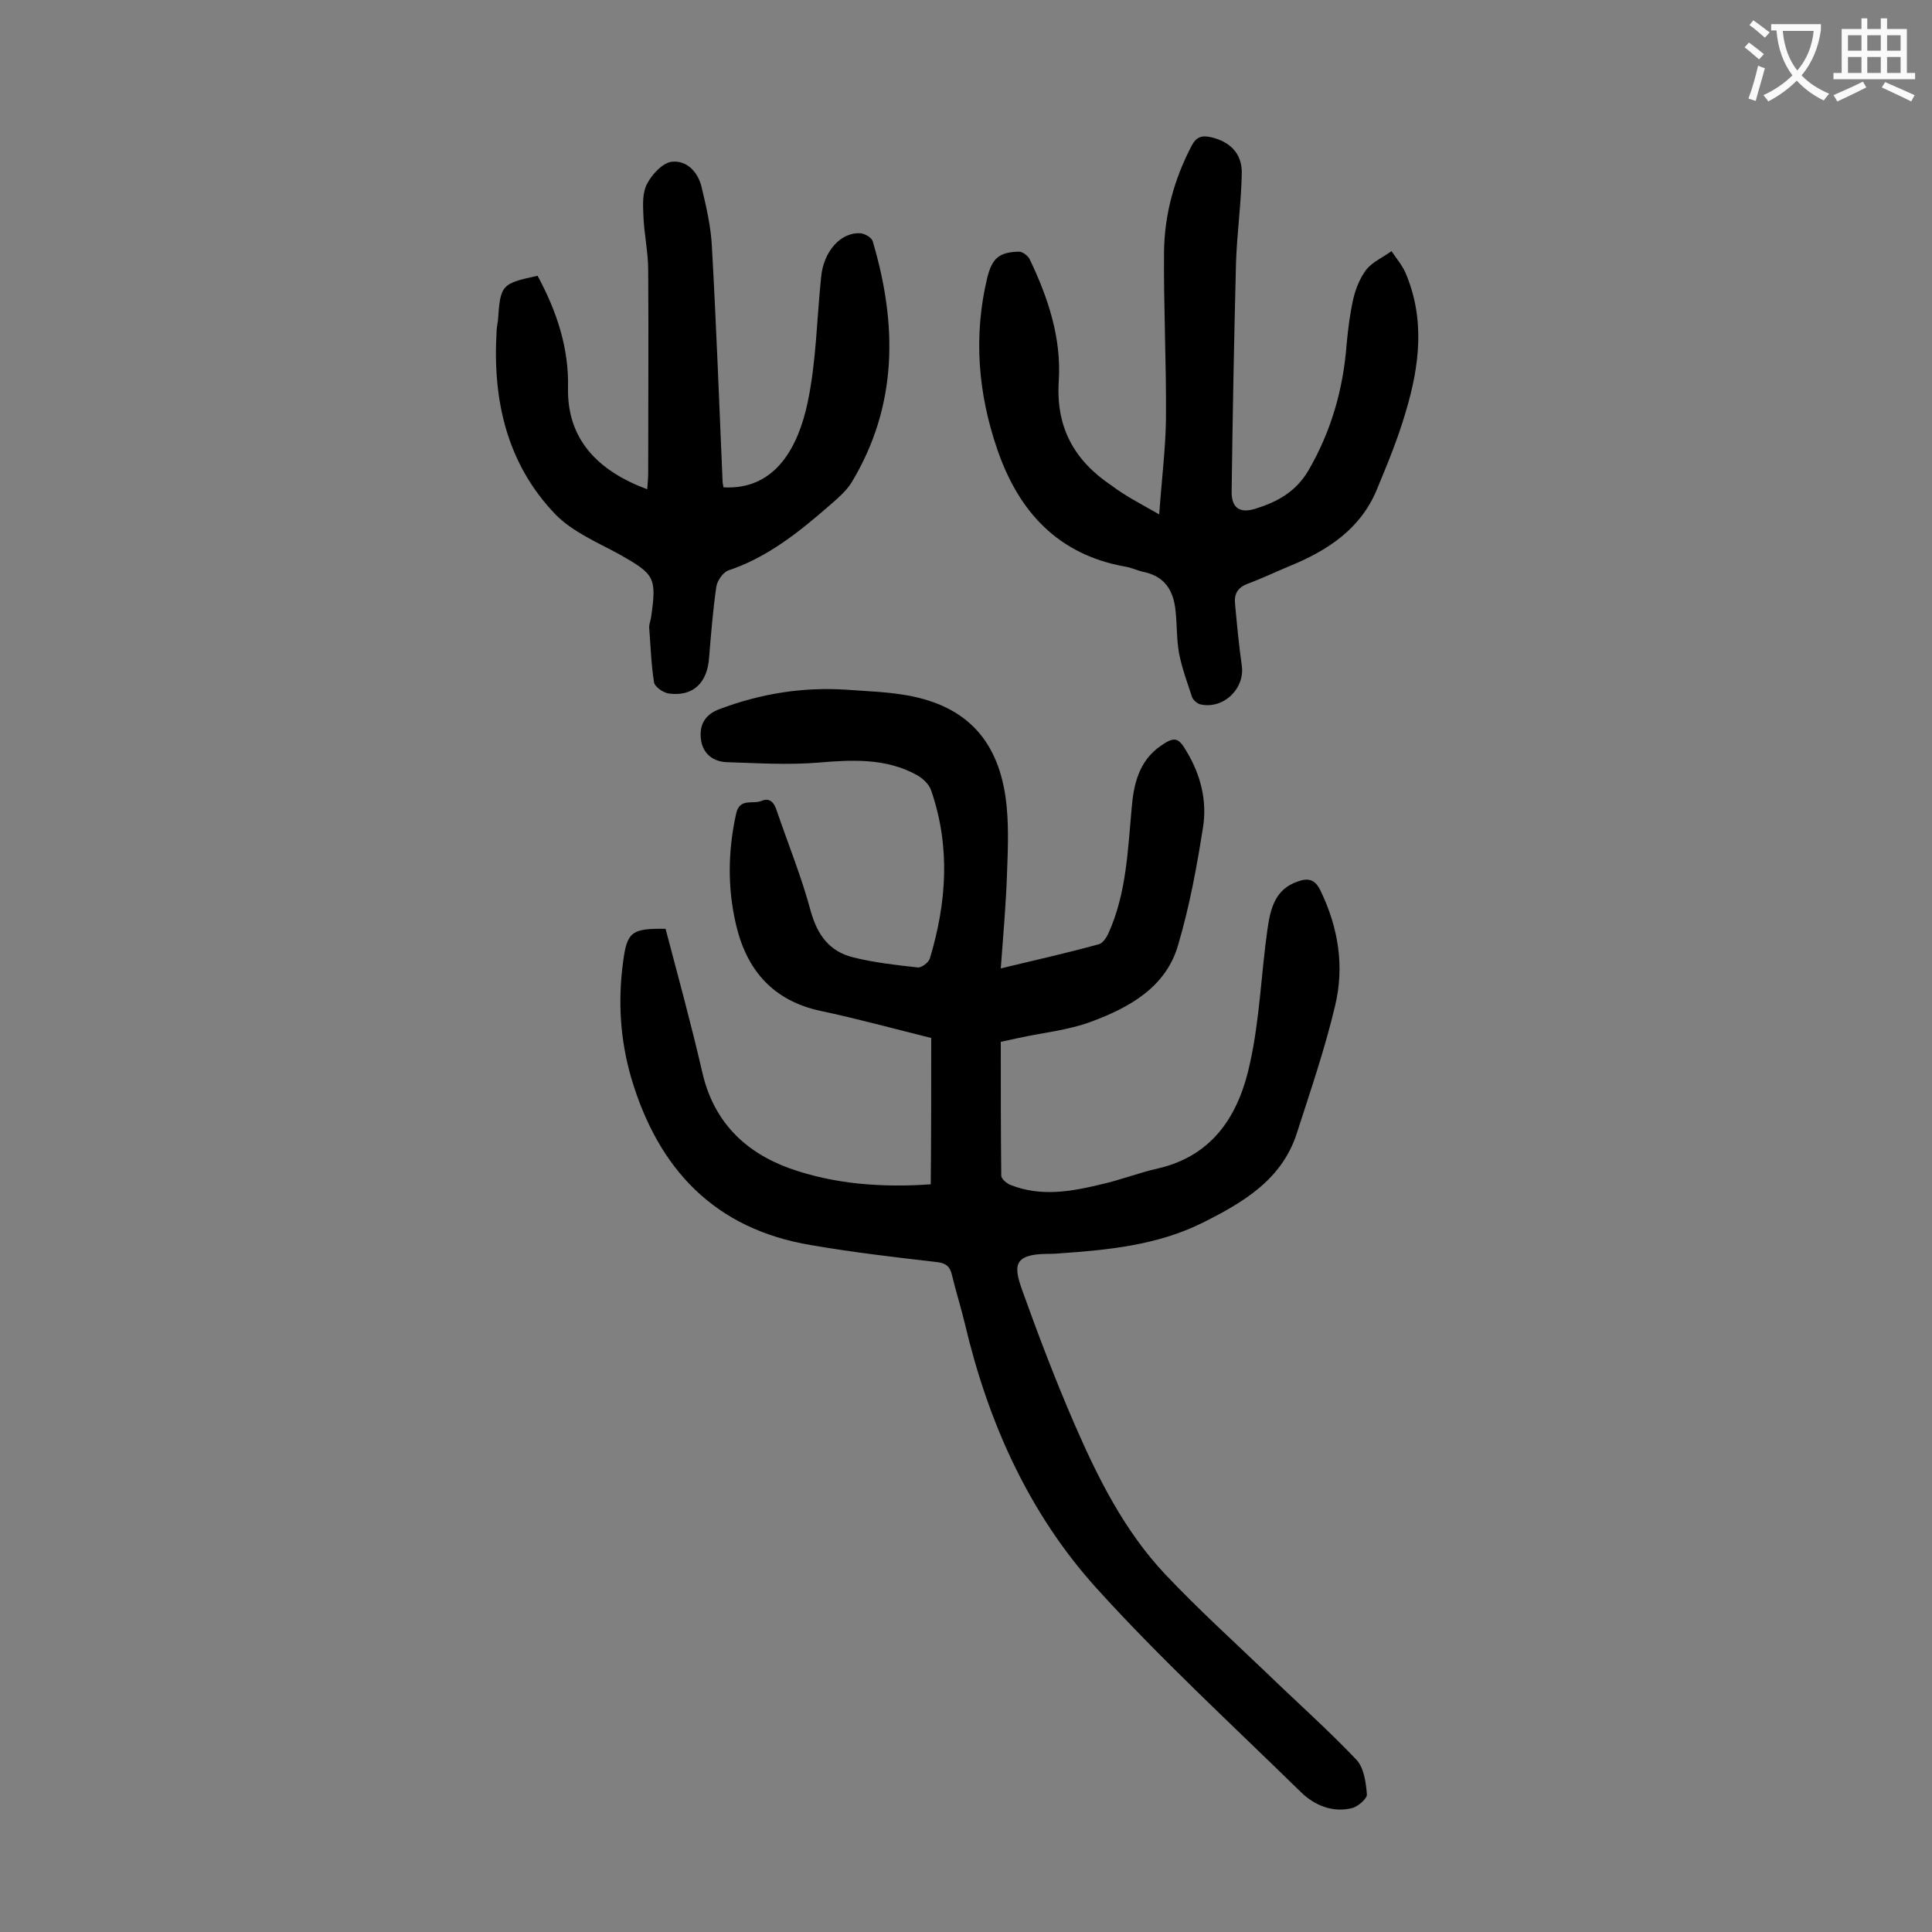 <svg enable-background="new 0 0 400 400" viewBox="0 0 400 400" xmlns="http://www.w3.org/2000/svg"><rect x="0" y="0" width="400" height="400" fill="#808080" stroke="none"/><g fill="#000001"><path d="m192.8 214.9c-7.7-1.9-15.3-4-22.9-5.6-9.8-2.1-15.3-8.4-17.5-17.8-1.8-7.6-1.7-15.3 0-23 .7-3.4 3.5-1.9 5.3-2.7 1.7-.7 2.6.4 3.1 2 2.4 7 5.2 13.9 7.1 21 1.4 4.9 3.9 8.2 8.7 9.4 4.4 1.1 8.9 1.6 13.4 2.1.8.1 2.2-1 2.5-1.8 3.5-11.6 4.3-23.2.3-34.8-.4-1.3-1.7-2.5-2.9-3.2-6.5-3.6-13.5-3.2-20.6-2.6-6.2.5-12.5.1-18.8-.1-3-.1-5.1-1.9-5.4-4.9-.3-2.9.9-5 3.9-6.1 8.5-3.2 17.2-4.6 26.3-4 3.9.3 7.7.4 11.5 1 12.5 1.9 19.6 8.7 21.4 21.3.7 5.1.5 10.3.3 15.5-.2 6.5-.8 13-1.3 19.9 7.1-1.7 13.7-3.2 20.3-5 .8-.2 1.6-1.4 2-2.3 3.7-8.2 4-17.1 4.8-25.9.4-4.9 1.5-9.7 5.9-12.8 3-2.1 3.8-1.9 5.6 1.3 2.8 4.7 4.1 10 3.3 15.3-1.3 8.3-2.8 16.5-5.2 24.6-2.5 8.7-10.1 12.9-17.9 15.8-4.8 1.8-10.1 2.3-15.1 3.4-1.4.3-2.8.6-3.7.8 0 9.4 0 18.6.1 27.7 0 .7 1.2 1.7 2.1 2 6.2 2.4 12.4 1.3 18.6-.2 4-.9 7.8-2.4 11.8-3.3 11.6-2.7 16.8-11.4 19-21.8 2-9 2.3-18.4 3.6-27.6.6-4.2 1.5-8.4 6.3-10 2.2-.8 3.6-.4 4.7 1.9 3.7 7.7 5 15.7 3 23.9-2.1 8.9-5.1 17.6-7.9 26.3-3.1 9.7-11.2 14.4-19.6 18.6-9.3 4.6-19.4 5.6-29.6 6.3-.9.1-1.8.1-2.6.1-7.1.1-6.8 2.7-5 7.7 3.3 9.2 6.8 18.4 10.7 27.4 4.9 11.3 10.4 22.3 18.9 31.3 6.8 7.2 14.2 13.9 21.4 20.8 6 5.8 12.3 11.4 18.1 17.5 1.6 1.7 2 4.7 2.2 7.2.1.8-1.7 2.4-2.9 2.8-4.1 1.1-7.9-.5-10.7-3.2-14.4-14.1-29.1-27.6-42.4-42.3-14-15.5-22.4-34.3-27.2-54.6-.8-3.4-1.9-6.8-2.7-10.2-.4-1.8-1.3-2.5-3.1-2.7-8.7-1-17.3-2-26-3.5-20-3.3-31.7-15.7-37.3-34.6-2.3-7.9-2.8-15.9-1.7-24 .8-6.3 1.8-7 8.8-6.9 2.6 9.9 5.3 19.7 7.6 29.7 2.3 10.1 8.7 16.5 18.1 19.9 9.3 3.3 19.2 4 29.2 3.3.1-10 .1-19.9.1-30.3z"/><path d="m240 106.5c.5-7.1 1.3-13.4 1.4-19.6.1-11.6-.5-23.2-.4-34.8.1-7.7 2.1-15 5.7-21.9 1-1.9 2.1-2.2 4-1.8 3.9.9 6.4 3.3 6.4 7.3-.1 6.3-1 12.5-1.2 18.8-.4 15.7-.7 31.4-.9 47.1-.1 3.5 1.6 4.8 5 3.7 4.5-1.4 8.3-3.5 10.9-7.9 4.7-8.1 7.2-16.8 7.9-26.1.3-3.2.7-6.4 1.4-9.5.5-2.1 1.4-4.3 2.7-6 1.3-1.6 3.4-2.5 5.2-3.8 1 1.5 2.2 2.9 2.9 4.5 4.1 9.6 2.9 19.3 0 28.9-1.6 5.5-3.8 10.8-6 16.1-3.4 8.1-10.2 12.5-18 15.7-2.9 1.2-5.8 2.6-8.8 3.7-2 .8-2.7 2.1-2.5 4.1.4 4.3.8 8.6 1.4 12.8.7 4.8-3.9 9.2-8.7 8-.6-.2-1.4-.9-1.6-1.5-1-3-2.1-6-2.7-9.1-.5-2.8-.4-5.7-.7-8.6-.4-4.3-2.2-7.3-6.7-8.2-1.3-.3-2.5-.9-3.8-1.1-13.9-2.5-22-11.4-26.4-24.2-4-11.6-5-23.5-2.1-35.6 1-4 2.4-5.3 6.6-5.4.7 0 1.7.8 2.1 1.4 3.9 8.1 6.7 16.5 6.1 25.5-.6 9.6 3.3 16.4 10.9 21.5 2.9 2.2 5.9 3.7 9.9 6z"/><path d="m111.3 57.1c4 7.4 6.5 15 6.3 23.2-.2 10.7 6.2 17.2 16.4 21 .1-1.3.2-2.4.2-3.6 0-13.9.1-27.9 0-41.8 0-3.8-.9-7.7-1-11.5-.1-2.1-.2-4.6.8-6.4 1-1.9 3.1-4.2 5-4.5 3.1-.4 5.4 2 6.2 5 1 4.2 2 8.4 2.2 12.7.9 16.1 1.5 32.2 2.2 48.4 0 .4.1.8.2 1.3 10.9.6 15.5-8.6 17.4-17.5 1.8-8.5 1.9-17.3 2.8-26 .5-5.4 4.1-9.4 8.2-9.1.9.1 2.3.9 2.5 1.7 5.1 17.2 5.2 34-4.4 49.9-1.1 1.8-2.9 3.3-4.5 4.7-6.3 5.5-12.9 10.8-21 13.5-1.1.4-2.3 2.1-2.5 3.4-.7 4.9-1.1 9.9-1.5 14.8-.4 5.1-3.3 7.9-8.2 7.3-1.2-.1-3.1-1.4-3.2-2.4-.6-3.8-.7-7.6-1-11.4 0-.6.3-1.3.4-2 1.2-8.3.7-8.9-6.5-13-4.6-2.5-9.8-4.7-13.3-8.3-10-10.4-13-23.5-12.2-37.6 0-.9.2-1.8.3-2.6.5-7.3.7-7.6 8.2-9.2z"/></g><path d="m362.1 8.8c1.1.8 2.1 1.6 3.1 2.4l-1 1.1c-1.3-1.1-2.3-2-3-2.5zm1.9 4.8c.5.2.9.4 1.4.5-.6 2.3-1.3 4.5-1.9 6.8l-1.5-.5c.8-2.1 1.4-4.3 2-6.8zm-1-9.4c1.3.9 2.4 1.8 3.4 2.5l-1 1.1c-1.4-1.2-2.4-2.1-3.2-2.6zm3.7 2.2v-1.4h10.3v1.2c-.5 3.6-1.8 6.8-4 9.4 1.5 1.6 3.4 2.8 5.7 3.8-.3.4-.7.8-1.1 1.4-2.3-1.1-4.1-2.5-5.6-4.1-1.6 1.6-3.6 3.1-5.9 4.3-.3-.5-.7-.9-1-1.3 2.4-1.1 4.4-2.5 6-4.1-1.9-2.5-3-5.6-3.3-9.3h-1.1zm8.8 0h-6.4c.3 3.3 1.3 6 3 8.2 2-2.3 3.1-5.1 3.4-8.2z" fill="#fafafb"/><path d="m385.3 3.8h1.3v2.2h2.8v-2.2h1.3v2.2h4.1v9.1h1.7v1.3h-16.9v-1.3h1.7v-9.1h4.1v-2.2zm.4 13.1.7 1.2c-1.8.9-3.8 1.9-6 2.9-.2-.4-.5-.8-.8-1.3 2.3-1 4.3-1.9 6.1-2.8zm-3.1-6.4h2.8v-3.2h-2.8zm0 4.6h2.8v-3.3h-2.8zm4-4.6h2.8v-3.2h-2.8zm0 4.6h2.8v-3.3h-2.8zm3.7 1.9c2.1.9 4.1 1.8 6.1 2.7l-.7 1.3c-2.2-1.1-4.2-2-6.1-2.9zm3.2-9.7h-2.8v3.2h2.8zm-2.8 7.8h2.8v-3.3h-2.8z" fill="#fafafb"/></svg>
